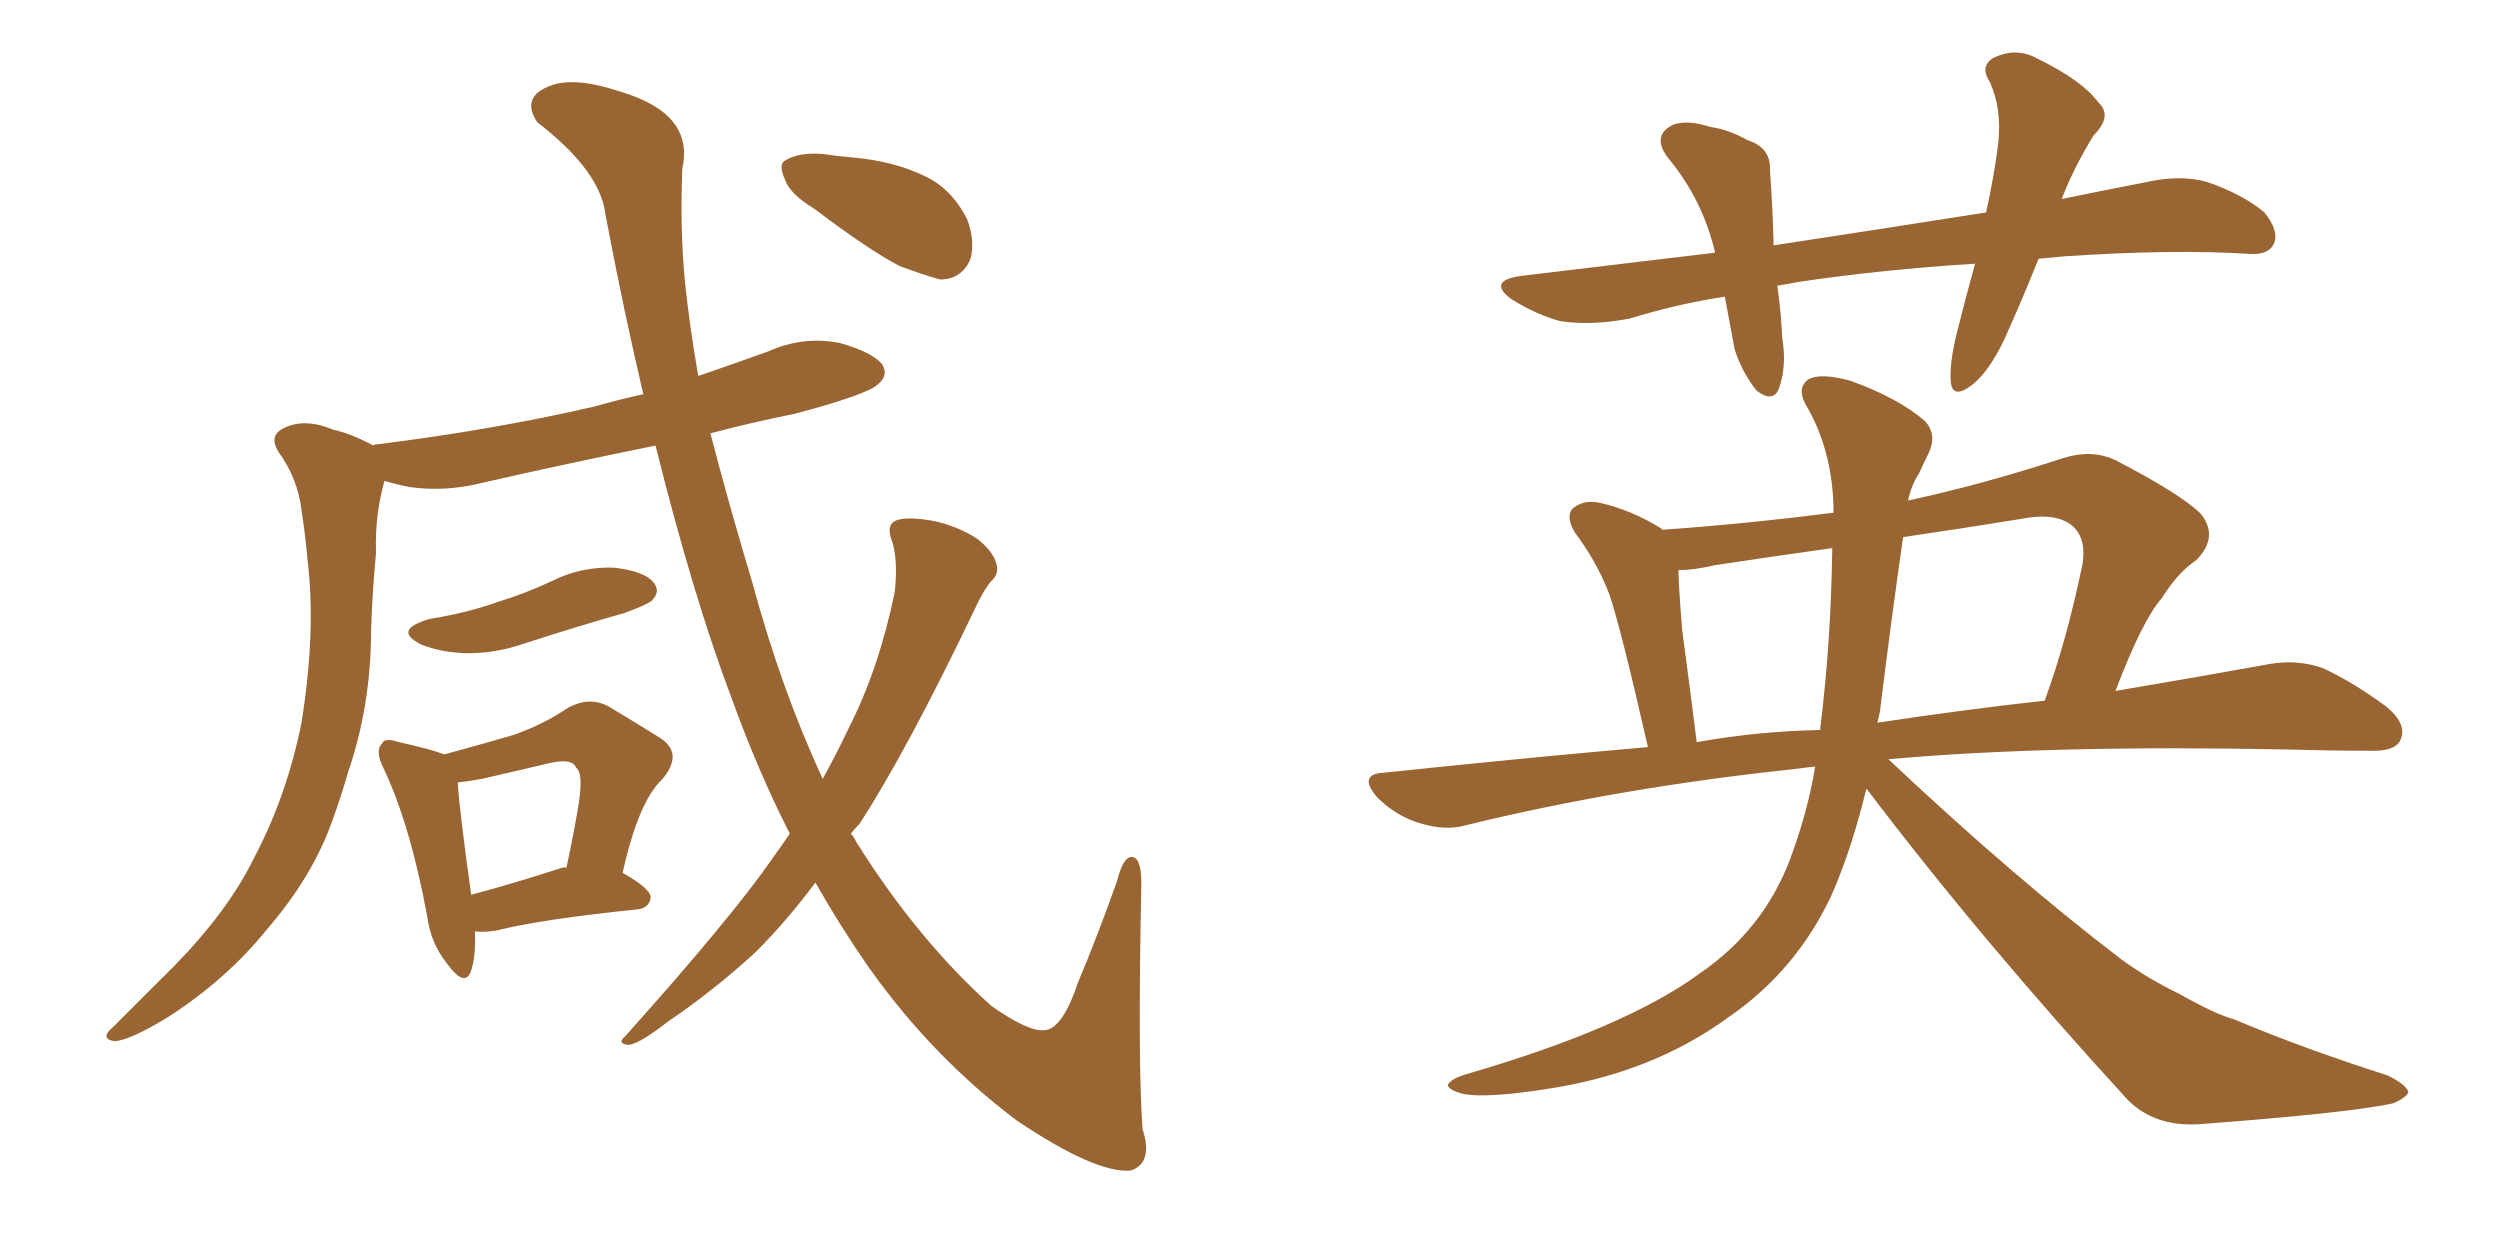 <svg xmlns="http://www.w3.org/2000/svg" xmlns:xlink="http://www.w3.org/1999/xlink" width="300" height="150"><path fill="#996633" padding="10" d="M51.56 74.27L51.56 74.27Q56.10 73.54 59.77 72.22L59.77 72.22Q63.13 71.19 66.21 69.73L66.21 69.73Q69.73 67.97 73.68 68.12L73.68 68.12Q77.49 68.55 78.52 70.02L78.52 70.02Q79.25 71.04 78.22 72.07L78.22 72.07Q77.78 72.51 75 73.54L75 73.54Q68.85 75.29 62.99 77.20L62.99 77.20Q59.18 78.52 55.52 78.37L55.52 78.37Q52.73 78.22 50.54 77.34L50.54 77.34Q47.02 75.59 51.56 74.27ZM56.98 111.77L56.98 111.77Q57.13 114.70 56.54 116.46L56.54 116.46Q55.81 118.65 53.61 115.58L53.61 115.58Q51.71 113.23 51.27 110.01L51.27 110.01Q49.22 98.88 46.00 92.14L46.00 92.14Q44.97 90.09 45.85 89.21L45.85 89.21Q46.14 88.48 47.90 89.06L47.90 89.06Q51.86 89.94 53.32 90.53L53.32 90.53Q58.15 89.21 61.67 88.18L61.67 88.18Q65.33 86.87 68.12 84.96L68.12 84.96Q70.75 83.50 73.10 84.81L73.10 84.81Q76.76 87.01 79.10 88.48L79.10 88.48Q82.18 90.38 79.39 93.60L79.39 93.60Q76.61 96.24 74.71 104.74L74.71 104.74Q78.08 106.64 78.08 107.67L78.08 107.67Q77.93 108.98 76.46 109.13L76.46 109.13Q65.04 110.30 59.77 111.62L59.77 111.62Q58.30 111.91 56.98 111.77ZM67.38 104.15L67.38 104.15Q67.82 104.00 67.97 104.15L67.97 104.15Q68.85 100.05 69.43 96.53L69.43 96.53Q70.02 92.72 69.14 92.14L69.14 92.14Q68.70 90.97 66.06 91.55L66.06 91.55Q62.26 92.43 57.86 93.46L57.86 93.46Q56.25 93.75 54.93 93.90L54.93 93.90Q55.08 96.83 56.54 107.37L56.54 107.37Q61.52 106.05 67.38 104.15ZM94.78 100.05L94.78 100.05Q90.97 92.58 87.74 83.64L87.74 83.64Q83.20 71.63 78.66 53.47L78.66 53.47Q67.82 55.66 57.57 58.01L57.57 58.01Q53.32 59.03 49.22 58.45L49.22 58.45Q47.61 58.15 46.14 57.71L46.14 57.71Q44.97 61.82 45.12 66.36L45.12 66.36Q44.68 71.04 44.53 75.59L44.53 75.59Q44.53 84.67 41.75 92.72L41.75 92.72Q40.87 95.80 39.84 98.58L39.84 98.58Q37.50 105.18 32.08 111.47L32.08 111.47Q27.25 117.48 20.21 122.02L20.21 122.02Q15.67 124.80 13.77 124.95L13.77 124.95Q11.87 124.66 13.62 123.19L13.62 123.19Q15.53 121.29 17.43 119.38L17.43 119.38Q19.48 117.33 20.95 115.87L20.95 115.87Q27.39 109.28 30.47 102.98L30.47 102.98Q34.42 95.51 36.18 86.72L36.18 86.72Q37.94 75.73 36.91 67.24L36.91 67.24Q36.62 64.01 36.18 61.23L36.18 61.23Q35.74 57.42 33.40 54.20L33.40 54.20Q32.23 52.29 33.98 51.42L33.98 51.42Q36.47 50.10 39.99 51.56L39.99 51.56Q42.04 52.00 44.82 53.47L44.82 53.47Q44.82 53.32 45.26 53.32L45.26 53.32Q59.33 51.56 71.34 48.78L71.34 48.78Q74.41 47.90 77.20 47.31L77.20 47.31Q74.85 37.35 72.66 25.78L72.66 25.78Q72.07 20.51 64.45 14.65L64.45 14.65Q62.55 11.72 65.77 10.40L65.77 10.40Q68.70 9.08 74.41 10.99L74.41 10.99Q83.35 13.62 81.88 20.21L81.88 20.21Q81.59 27.39 82.18 33.69L82.18 33.69Q82.76 39.26 83.79 45.12L83.79 45.12Q88.04 43.65 92.14 42.19L92.14 42.19Q96.39 40.28 100.78 41.16L100.78 41.16Q104.88 42.33 105.91 43.80L105.91 43.80Q106.64 45.12 105.32 46.14L105.32 46.14Q104.15 47.31 95.36 49.66L95.36 49.66Q90.23 50.68 85.25 52.00L85.25 52.00Q87.45 60.50 90.23 69.73L90.23 69.73Q93.75 82.76 98.73 93.46L98.73 93.46Q100.34 90.53 101.81 87.45L101.81 87.45Q105.47 80.27 107.37 71.04L107.37 71.04Q107.81 66.94 106.93 64.60L106.93 64.60Q106.35 62.84 107.67 62.40L107.67 62.40Q109.13 61.96 112.21 62.55L112.21 62.55Q114.84 63.13 117.19 64.60L117.19 64.60Q119.09 66.06 119.53 67.53L119.53 67.53Q119.97 68.85 118.95 69.73L118.95 69.73Q118.07 70.75 117.04 72.95L117.04 72.95Q108.84 90.09 103.13 98.88L103.13 98.88Q102.54 99.46 102.10 100.05L102.10 100.05Q102.54 100.49 102.69 100.93L102.69 100.93Q110.01 112.65 118.95 120.70L118.95 120.70Q123.34 123.78 125.24 123.63L125.24 123.63Q127.44 123.63 129.35 117.92L129.35 117.92Q131.69 112.35 134.03 105.76L134.03 105.76Q134.77 102.83 135.79 102.83L135.79 102.83Q136.96 102.83 136.96 106.05L136.96 106.05Q136.52 127.88 137.11 135.50L137.11 135.50Q138.43 139.60 135.64 140.48L135.64 140.48Q131.40 140.77 122.02 134.47L122.02 134.47Q111.91 126.86 104.30 116.16L104.30 116.16Q100.93 111.33 97.85 105.91L97.85 105.91Q94.34 110.60 90.67 114.26L90.67 114.26Q85.55 118.95 80.13 122.61L80.13 122.61Q76.76 125.24 75.44 125.39L75.44 125.39Q73.97 125.24 75 124.37L75 124.37Q87.74 110.16 92.72 102.98L92.72 102.98Q93.75 101.51 94.78 100.05ZM97.71 25.05L97.71 25.05L97.71 25.05Q94.78 23.29 94.19 21.53L94.19 21.53Q93.31 19.63 94.34 19.19L94.34 19.19Q95.80 18.31 98.58 18.46L98.58 18.46Q100.49 18.75 102.39 18.90L102.39 18.90Q107.23 19.34 110.89 21.09L110.89 21.09Q114.11 22.56 116.02 26.22L116.02 26.22Q117.04 28.86 116.46 31.05L116.46 31.05Q115.43 33.54 112.79 33.54L112.79 33.54Q110.74 32.96 107.96 31.93L107.96 31.93Q104.30 30.03 97.71 25.05ZM244.63 31.05L244.63 31.05Q242.87 35.45 241.11 39.40L241.11 39.40Q239.06 44.24 236.72 46.14L236.72 46.14Q234.23 48.05 234.08 45.70L234.08 45.70Q233.94 43.51 234.81 39.99L234.81 39.99Q235.99 35.30 237.01 31.64L237.01 31.64Q225.59 32.37 215.77 33.84L215.77 33.84Q214.31 34.13 213.28 34.28L213.28 34.28Q213.72 37.35 213.87 40.58L213.87 40.58Q214.45 43.95 213.43 46.73L213.43 46.73Q212.70 48.34 210.79 46.88L210.79 46.88Q209.03 44.68 208.15 41.89L208.15 41.89Q207.57 38.82 206.98 35.60L206.98 35.60Q201.27 36.47 195.56 38.23L195.56 38.23Q190.87 39.11 187.21 38.53L187.21 38.53Q184.42 37.79 181.35 35.89L181.35 35.89Q178.42 33.69 182.52 33.11L182.52 33.11Q194.68 31.64 205.81 30.32L205.81 30.32Q204.35 24.02 200.24 19.04L200.24 19.04Q198.05 16.26 200.83 14.94L200.83 14.94Q202.59 14.36 205.22 15.23L205.22 15.23Q207.42 15.53 209.77 16.85L209.77 16.85Q212.55 17.72 212.40 20.51L212.40 20.51Q212.70 24.46 212.84 29.44L212.84 29.44Q226.32 27.39 238.33 25.49L238.33 25.49Q239.36 20.80 239.79 17.14L239.79 17.14Q240.23 13.04 238.77 9.81L238.77 9.81Q237.60 8.06 239.06 7.03L239.06 7.03Q241.85 5.57 244.48 7.03L244.48 7.03Q249.90 9.67 251.81 12.30L251.81 12.30Q253.56 13.92 251.22 16.26L251.22 16.26Q248.73 20.36 247.41 23.88L247.41 23.88Q252.39 22.85 257.67 21.83L257.67 21.83Q261.62 20.95 264.84 21.83L264.84 21.83Q269.09 23.29 271.73 25.49L271.73 25.49Q273.49 27.69 272.90 29.15L272.90 29.15Q272.31 30.62 269.97 30.47L269.97 30.47Q260.89 29.88 247.71 30.76L247.71 30.76Q246.09 30.91 244.63 31.05ZM217.82 91.99L217.82 91.99Q216.36 92.14 215.33 92.29L215.33 92.29Q194.53 94.48 175.93 99.02L175.93 99.02Q173.44 99.76 170.21 98.73L170.21 98.73Q167.43 97.85 165.23 95.65L165.23 95.65Q162.89 92.87 166.11 92.72L166.11 92.72Q182.67 90.97 197.75 89.65L197.75 89.65Q194.38 74.85 193.07 71.19L193.07 71.19Q191.60 67.38 188.96 63.87L188.96 63.87Q187.79 61.82 188.82 60.94L188.82 60.94Q190.14 59.91 192.04 60.35L192.04 60.35Q195.85 61.23 199.37 63.43L199.37 63.43Q199.37 63.43 199.51 63.57L199.51 63.57Q209.77 62.84 220.02 61.52L220.02 61.52Q220.02 61.08 220.02 60.94L220.02 60.94Q219.87 53.91 216.65 48.49L216.65 48.49Q215.63 46.58 216.94 45.56L216.94 45.56Q218.41 44.68 222.07 45.70L222.07 45.70Q227.78 47.75 231.01 50.54L231.01 50.54Q232.47 52.15 231.45 54.35L231.45 54.35Q230.86 55.52 230.27 56.84L230.27 56.84Q229.39 58.15 228.96 60.06L228.96 60.06Q237.89 58.15 247.71 54.93L247.71 54.93Q251.07 53.91 253.86 55.22L253.86 55.22Q261.77 59.33 264.11 61.67L264.11 61.67Q266.31 64.45 263.53 67.24L263.53 67.24Q261.33 68.70 259.42 71.78L259.42 71.78Q257.08 74.41 253.86 82.91L253.86 82.91Q264.26 81.15 272.31 79.69L272.31 79.69Q275.54 79.10 278.61 80.13L278.61 80.13Q281.98 81.59 286.38 84.81L286.38 84.81Q289.01 87.01 287.99 88.92L287.99 88.92Q287.26 90.23 284.18 90.09L284.18 90.09Q279.49 90.09 274.51 89.94L274.51 89.94Q246.09 89.36 226.61 91.11L226.61 91.11Q241.70 105.32 254.59 115.14L254.59 115.14Q257.81 117.48 261.47 119.24L261.47 119.24Q265.87 121.73 268.07 122.31L268.07 122.31Q276.42 125.83 286.52 129.05L286.52 129.05Q288.87 130.22 289.01 131.10L289.01 131.10Q288.57 131.84 287.11 132.42L287.11 132.42Q281.54 133.59 263.82 134.91L263.82 134.91Q258.54 135.21 255.32 131.98L255.32 131.98Q237.74 112.79 223.97 94.63L223.97 94.63Q222.22 101.81 219.87 107.23L219.87 107.23Q215.63 116.46 207.28 122.17L207.28 122.17Q198.19 128.76 185.74 130.66L185.74 130.66Q178.27 131.84 175.49 131.25L175.49 131.25Q173.88 130.81 173.73 130.22L173.73 130.22Q174.02 129.49 175.93 128.91L175.93 128.91Q195.12 123.34 204.05 116.75L204.05 116.75Q211.52 111.62 214.75 103.27L214.75 103.27Q216.94 97.41 217.82 91.99ZM218.41 87.60L218.41 87.60Q219.73 76.90 219.87 65.77L219.87 65.77Q212.55 66.80 205.81 67.82L205.81 67.82Q203.32 68.41 201.42 68.41L201.42 68.41Q201.42 70.17 201.86 75.59L201.86 75.59Q202.59 81.01 203.61 89.06L203.61 89.06Q210.94 87.74 218.41 87.60ZM225.59 85.40L225.59 85.40L225.59 85.40Q225.44 86.13 225.29 86.72L225.29 86.72Q235.99 85.11 245.36 84.08L245.36 84.08Q248.00 76.90 249.90 67.68L249.90 67.68Q250.34 64.89 249.02 63.43L249.02 63.43Q247.12 61.38 242.58 62.26L242.58 62.26Q235.40 63.43 228.37 64.45L228.37 64.45Q226.90 74.71 225.59 85.40Z"/></svg>